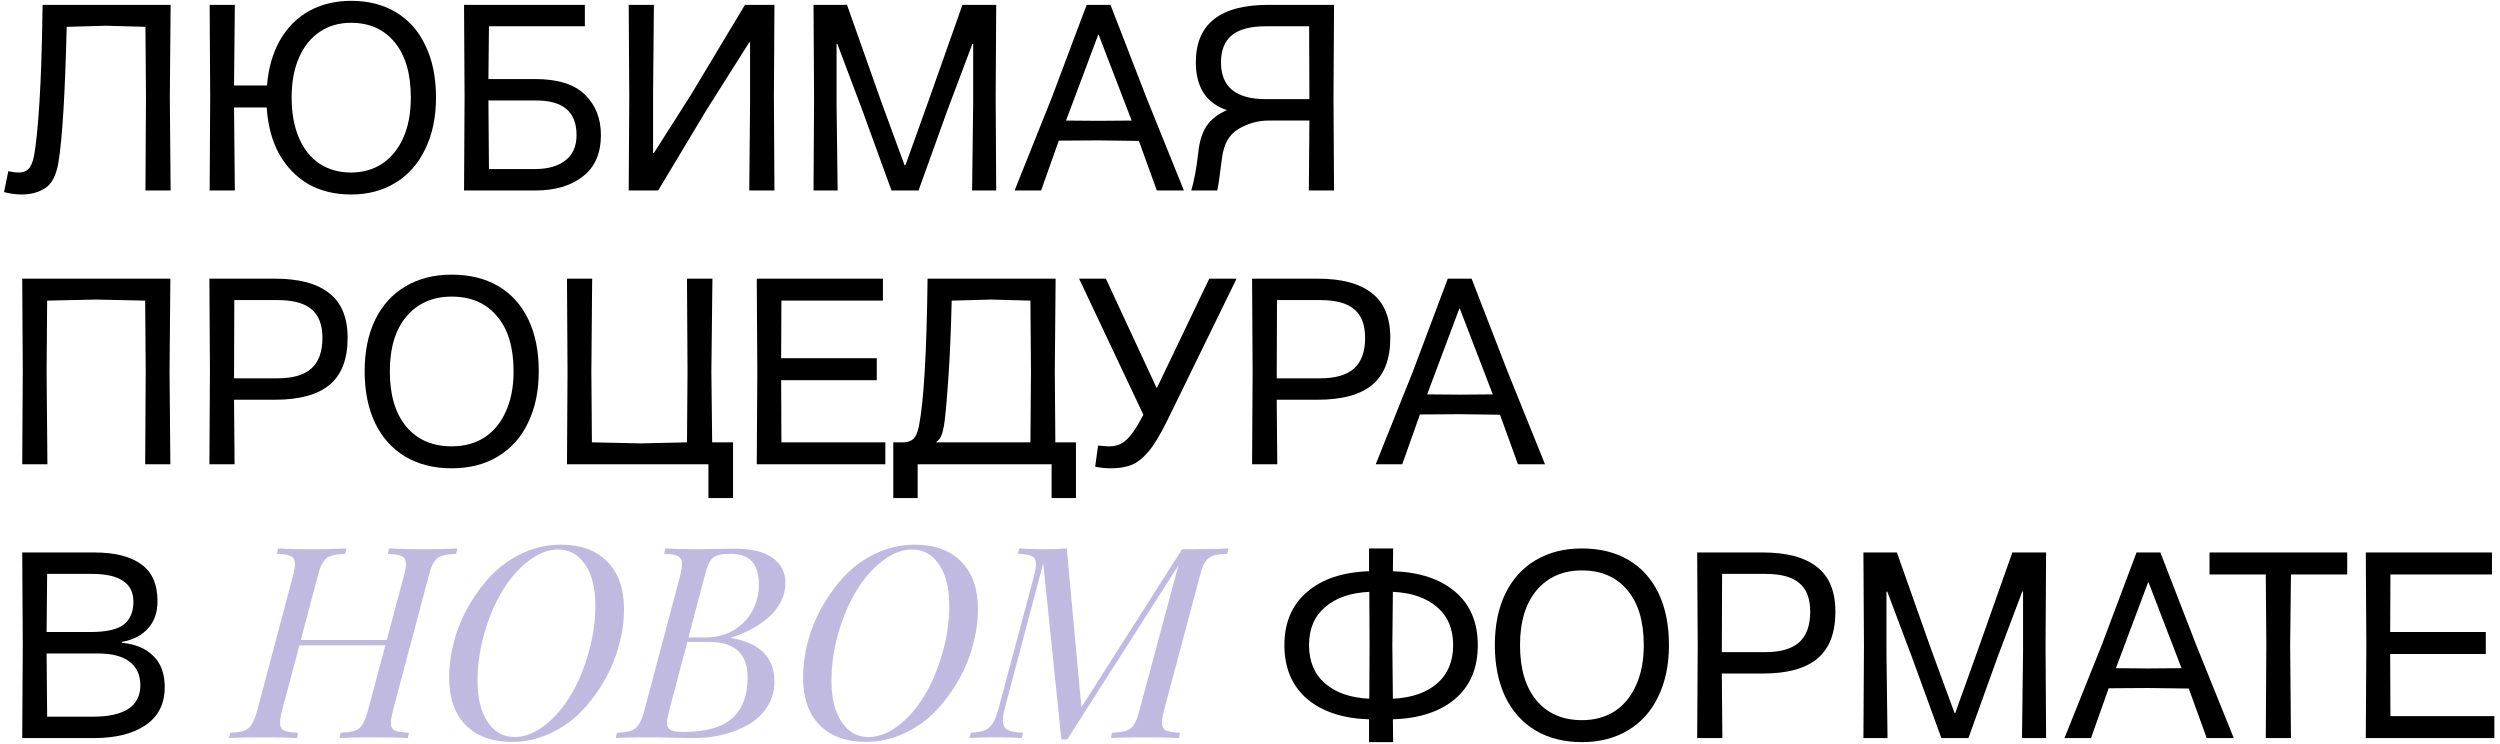 <?xml version="1.0" encoding="UTF-8"?> <svg xmlns="http://www.w3.org/2000/svg" width="420" height="125" viewBox="0 0 420 125" fill="none"><path d="M3.645 32.675C2.685 32.675 1.695 32.54 0.675 32.27L1.395 28.76C2.085 28.91 2.67 28.985 3.15 28.985C3.84 28.985 4.38 28.79 4.77 28.4C5.19 27.98 5.505 27.245 5.715 26.195C6.045 24.455 6.345 21.515 6.615 17.375C6.885 13.235 7.065 7.715 7.155 0.815H28.665L28.53 16.385L28.665 32H24.435L24.525 16.385L24.435 4.505L17.82 4.325L11.205 4.505C10.935 15.755 10.47 23.36 9.81 27.32C9.45 29.45 8.715 30.875 7.605 31.595C6.495 32.315 5.175 32.675 3.645 32.675Z" fill="black"></path><path d="M58.983 32.675C56.253 32.675 53.853 32.09 51.783 30.92C49.743 29.72 48.108 28.025 46.878 25.835C45.678 23.615 44.988 21.02 44.808 18.05H39.318L39.453 32H35.223L35.313 16.385L35.223 0.815H39.453L39.318 14.36H44.853C45.093 11.45 45.813 8.93 47.013 6.8C48.243 4.64 49.878 2.99 51.918 1.85C53.988 0.71 56.343 0.14 58.983 0.14C61.893 0.14 64.413 0.785 66.543 2.075C68.703 3.365 70.353 5.24 71.493 7.7C72.663 10.13 73.248 13.025 73.248 16.385C73.248 19.685 72.648 22.565 71.448 25.025C70.278 27.485 68.613 29.375 66.453 30.695C64.323 32.015 61.833 32.675 58.983 32.675ZM48.993 16.385C48.993 18.965 49.398 21.215 50.208 23.135C51.018 25.025 52.173 26.48 53.673 27.5C55.203 28.49 56.973 28.985 58.983 28.985C60.963 28.985 62.703 28.49 64.203 27.5C65.733 26.48 66.918 25.025 67.758 23.135C68.598 21.245 69.018 18.995 69.018 16.385C69.018 12.395 68.118 9.305 66.318 7.115C64.518 4.925 62.073 3.83 58.983 3.83C57.003 3.83 55.263 4.325 53.763 5.315C52.263 6.305 51.093 7.745 50.253 9.635C49.413 11.525 48.993 13.775 48.993 16.385Z" fill="black"></path><path d="M78.05 16.385L77.96 0.815H98.255V4.415H82.145L82.055 13.28H89.885C93.725 13.28 96.53 14.165 98.3 15.935C100.07 17.675 100.955 19.925 100.955 22.685C100.955 25.775 99.935 28.1 97.895 29.66C95.885 31.22 93.245 32 89.975 32H77.96L78.05 16.385ZM82.145 28.4H89.885C92.045 28.4 93.74 27.92 94.97 26.96C96.23 26 96.86 24.575 96.86 22.685C96.86 18.815 94.61 16.88 90.11 16.88H82.055L82.145 28.4Z" fill="black"></path><path d="M125.875 32L126.01 17.42V7.115H125.875L118.675 18.5L110.575 32H105.625L105.715 16.385L105.625 0.815H109.855L109.72 15.395V25.7H109.855L116.02 16.025L125.155 0.815H130.105L130.015 16.43L130.105 32H125.875Z" fill="black"></path><path d="M136.763 16.565L136.673 0.815H142.298L148.058 17.105L151.973 27.77H152.108L155.933 17.105L161.693 0.815H167.363L167.273 16.475L167.363 32H163.313L163.493 17.465V7.385H163.358L159.173 18.5L154.313 32H149.768L144.863 18.5L140.678 7.385H140.543V17.465L140.723 32H136.673L136.763 16.565Z" fill="black"></path><path d="M176.708 16.385L182.558 0.815H186.563L192.593 16.385L198.893 32H194.348L191.333 23.675L184.538 23.585L177.878 23.63L174.908 32H170.453L176.708 16.385ZM184.538 20.3L190.118 20.255L184.583 5.855H184.493L179.093 20.255L184.538 20.3Z" fill="black"></path><path d="M219.888 32L219.978 20.255H213.093C211.353 20.255 209.688 20.72 208.098 21.65C206.538 22.55 205.608 24.155 205.308 26.465C204.918 29.555 204.648 31.4 204.498 32H200.133C200.613 30.41 201.003 28.31 201.303 25.7C201.483 23.84 201.933 22.355 202.653 21.245C203.403 20.105 204.558 19.19 206.118 18.5C204.408 17.93 203.103 16.97 202.203 15.62C201.333 14.24 200.898 12.53 200.898 10.49C200.898 4.04 204.963 0.815 213.093 0.815H224.118L224.028 16.385L224.118 32H219.888ZM205.128 10.49C205.128 14.6 207.633 16.655 212.643 16.655H219.978L219.933 4.415H212.643C210.093 4.415 208.203 4.91 206.973 5.9C205.743 6.89 205.128 8.42 205.128 10.49Z" fill="black"></path><path d="M24.48 62.385L24.39 50.505L16.155 50.325L7.92 50.505L7.83 62.385L7.965 78H3.735L3.825 62.385L3.735 46.815H28.62L28.485 62.385L28.62 78H24.39L24.48 62.385Z" fill="black"></path><path d="M35.269 62.385L35.179 46.815H46.204C50.224 46.815 53.254 47.625 55.294 49.245C57.364 50.835 58.399 53.34 58.399 56.76C58.399 60.33 57.394 62.955 55.384 64.635C53.374 66.315 50.314 67.155 46.204 67.155H39.319L39.409 78H35.179L35.269 62.385ZM46.654 63.555C49.174 63.555 51.049 63.015 52.279 61.935C53.539 60.825 54.169 59.1 54.169 56.76C54.169 54.57 53.554 52.965 52.324 51.945C51.124 50.925 49.234 50.415 46.654 50.415H39.364L39.319 63.555H46.654Z" fill="black"></path><path d="M75.887 78.675C72.887 78.675 70.277 78.015 68.057 76.695C65.867 75.375 64.187 73.5 63.017 71.07C61.847 68.61 61.262 65.715 61.262 62.385C61.262 59.055 61.847 56.175 63.017 53.745C64.217 51.285 65.912 49.41 68.102 48.12C70.322 46.8 72.917 46.14 75.887 46.14C78.917 46.14 81.527 46.785 83.717 48.075C85.907 49.365 87.587 51.225 88.757 53.655C89.927 56.085 90.512 58.995 90.512 62.385C90.512 65.685 89.912 68.565 88.712 71.025C87.542 73.485 85.847 75.375 83.627 76.695C81.437 78.015 78.857 78.675 75.887 78.675ZM65.492 62.385C65.492 66.345 66.407 69.435 68.237 71.655C70.097 73.875 72.647 74.985 75.887 74.985C77.987 74.985 79.817 74.49 81.377 73.5C82.937 72.48 84.137 71.025 84.977 69.135C85.847 67.245 86.282 64.995 86.282 62.385C86.282 58.365 85.352 55.275 83.492 53.115C81.662 50.925 79.127 49.83 75.887 49.83C72.707 49.83 70.172 50.94 68.282 53.16C66.422 55.38 65.492 58.455 65.492 62.385Z" fill="black"></path><path d="M95.344 62.43L95.254 46.815H99.484L99.349 62.43L99.439 74.31L107.674 74.49L115.414 74.31L115.504 62.43L115.414 46.815H119.689L119.509 62.43L119.644 74.31H123.154V83.67H119.014V78H95.254L95.344 62.43Z" fill="black"></path><path d="M127.227 62.385L127.137 46.815H148.332V50.505H131.277L131.232 60.18H147.297V63.87H131.232L131.277 74.31H148.737V78H127.137L127.227 62.385Z" fill="black"></path><path d="M150.072 74.31H151.827C152.457 74.31 152.982 74.13 153.402 73.77C153.852 73.38 154.182 72.63 154.392 71.52C155.202 67.41 155.682 59.175 155.832 46.815H177.342L177.207 62.385L177.297 74.31H180.762V83.67H176.667V78H154.167V83.67H150.072V74.31ZM173.112 74.31L173.202 62.385L173.112 50.505L166.497 50.325L159.882 50.505C159.762 55.515 159.582 59.775 159.342 63.285C159.102 66.795 158.892 69.24 158.712 70.62C158.592 71.61 158.427 72.405 158.217 73.005C158.007 73.575 157.707 73.98 157.317 74.22V74.31H173.112Z" fill="black"></path><path d="M186.641 78.675C185.711 78.675 184.826 78.585 183.986 78.405L184.481 74.85C185.291 74.94 185.906 74.985 186.326 74.985C187.076 74.985 187.721 74.85 188.261 74.58C188.831 74.31 189.416 73.8 190.016 73.05C190.616 72.3 191.306 71.175 192.086 69.675L181.286 46.815H185.786L194.291 65.13H194.381L203.156 46.815H207.746L196.136 70.575C194.966 72.975 193.886 74.76 192.896 75.93C191.906 77.07 190.946 77.805 190.016 78.135C189.086 78.495 187.961 78.675 186.641 78.675Z" fill="black"></path><path d="M210.44 62.385L210.35 46.815H221.375C225.395 46.815 228.425 47.625 230.465 49.245C232.535 50.835 233.57 53.34 233.57 56.76C233.57 60.33 232.565 62.955 230.555 64.635C228.545 66.315 225.485 67.155 221.375 67.155H214.49L214.58 78H210.35L210.44 62.385ZM221.825 63.555C224.345 63.555 226.22 63.015 227.45 61.935C228.71 60.825 229.34 59.1 229.34 56.76C229.34 54.57 228.725 52.965 227.495 51.945C226.295 50.925 224.405 50.415 221.825 50.415H214.535L214.49 63.555H221.825Z" fill="black"></path><path d="M237.377 62.385L243.227 46.815H247.232L253.262 62.385L259.562 78H255.017L252.002 69.675L245.207 69.585L238.547 69.63L235.577 78H231.122L237.377 62.385ZM245.207 66.3L250.787 66.255L245.252 51.855H245.162L239.762 66.255L245.207 66.3Z" fill="black"></path><path d="M3.825 108.385L3.735 92.815H15.84C19.29 92.815 21.915 93.475 23.715 94.795C25.545 96.085 26.46 98.155 26.46 101.005C26.46 102.865 25.935 104.38 24.885 105.55C23.865 106.72 22.395 107.485 20.475 107.845V107.98C22.785 108.22 24.555 108.97 25.785 110.23C27.045 111.46 27.675 113.2 27.675 115.45C27.675 118.24 26.595 120.37 24.435 121.84C22.305 123.28 19.41 124 15.75 124H3.735L3.825 108.385ZM7.92 120.4H15.66C18.24 120.4 20.205 119.965 21.555 119.095C22.905 118.195 23.58 116.875 23.58 115.135C23.58 113.425 22.98 112.105 21.78 111.175C20.61 110.245 18.795 109.78 16.335 109.78H7.83L7.92 120.4ZM15.165 106.18C17.835 106.18 19.71 105.76 20.79 104.92C21.87 104.08 22.41 102.805 22.41 101.095C22.41 99.505 21.825 98.335 20.655 97.585C19.515 96.805 17.79 96.415 15.48 96.415H7.92L7.83 106.18H15.165Z" fill="black"></path><path d="M65.151 93.04L65.371 92.14C66.733 92.228 68.622 92.272 71.039 92.272C73.603 92.272 75.537 92.228 76.84 92.14L76.621 93.04C76.064 93.07 75.61 93.106 75.258 93.15C74.907 93.194 74.562 93.275 74.225 93.392C73.903 93.495 73.647 93.626 73.456 93.788C73.266 93.949 73.076 94.183 72.885 94.491C72.695 94.784 72.534 95.121 72.402 95.501C72.27 95.868 72.131 96.336 71.984 96.908L66.052 119.232C65.788 120.257 65.656 120.99 65.656 121.429C65.656 122.059 65.876 122.484 66.315 122.704C66.755 122.923 67.553 123.055 68.71 123.099L68.513 124C67.253 123.912 65.334 123.868 62.756 123.868C60.353 123.868 58.449 123.912 57.043 124L57.219 123.099C58.303 123.055 59.108 122.938 59.636 122.748C60.163 122.557 60.588 122.206 60.91 121.693C61.247 121.18 61.562 120.36 61.855 119.232L64.733 108.421H50.297L47.419 119.232C47.17 120.199 47.045 120.924 47.045 121.407C47.045 122.052 47.265 122.484 47.704 122.704C48.144 122.923 48.935 123.055 50.078 123.099L49.902 124C48.495 123.912 46.591 123.868 44.189 123.868C41.684 123.868 39.772 123.912 38.454 124L38.696 123.099C39.75 123.055 40.534 122.938 41.047 122.748C41.559 122.557 41.977 122.206 42.299 121.693C42.636 121.166 42.951 120.345 43.244 119.232L49.177 96.908C49.426 95.956 49.55 95.238 49.55 94.754C49.55 94.11 49.33 93.678 48.891 93.458C48.452 93.224 47.66 93.085 46.518 93.04L46.738 92.14C47.968 92.228 49.872 92.272 52.45 92.272C54.867 92.272 56.786 92.228 58.207 92.14L57.988 93.04C57.431 93.07 56.977 93.106 56.625 93.15C56.274 93.194 55.929 93.275 55.593 93.392C55.27 93.495 55.014 93.626 54.824 93.788C54.633 93.949 54.443 94.183 54.252 94.491C54.062 94.784 53.901 95.121 53.769 95.501C53.637 95.868 53.498 96.336 53.351 96.908L50.539 107.521H64.975L67.809 96.908C68.073 95.985 68.205 95.267 68.205 94.754C68.205 94.11 67.978 93.678 67.524 93.458C67.084 93.224 66.293 93.085 65.151 93.04Z" fill="#C0B9E0"></path><path d="M75.457 113.827C75.457 111.834 75.735 109.791 76.292 107.696C76.863 105.602 77.698 103.595 78.797 101.676C79.91 99.757 81.206 98.036 82.686 96.512C84.18 94.989 85.93 93.773 87.937 92.865C89.944 91.957 92.039 91.502 94.221 91.502C97.561 91.502 100.161 92.455 102.022 94.359C103.897 96.249 104.834 98.915 104.834 102.357C104.834 104.334 104.549 106.371 103.977 108.465C103.406 110.56 102.564 112.567 101.45 114.486C100.337 116.405 99.033 118.126 97.539 119.649C96.045 121.158 94.295 122.367 92.288 123.275C90.296 124.183 88.208 124.637 86.026 124.637C82.686 124.637 80.086 123.692 78.225 121.803C76.38 119.913 75.457 117.254 75.457 113.827ZM93.804 92.315C92.105 92.315 90.42 92.967 88.75 94.271C87.08 95.56 85.623 97.237 84.378 99.303C83.147 101.354 82.144 103.719 81.367 106.4C80.606 109.081 80.225 111.754 80.225 114.42C80.225 117.32 80.796 119.613 81.939 121.297C83.081 122.982 84.575 123.824 86.421 123.824C88.12 123.824 89.805 123.18 91.475 121.891C93.159 120.587 94.617 118.91 95.847 116.859C97.093 114.793 98.096 112.42 98.858 109.74C99.634 107.059 100.022 104.386 100.022 101.72C100.022 98.819 99.451 96.527 98.308 94.842C97.166 93.158 95.664 92.315 93.804 92.315Z" fill="#C0B9E0"></path><path d="M111.559 93.04L111.778 92.14C113.009 92.228 114.796 92.272 117.14 92.272C117.814 92.272 118.846 92.257 120.238 92.228C121.63 92.198 122.714 92.184 123.49 92.184C126.273 92.184 128.375 92.696 129.796 93.722C131.232 94.747 131.949 96.153 131.949 97.94C131.949 99.054 131.686 100.116 131.158 101.126C130.646 102.137 129.943 103.023 129.049 103.785C128.155 104.532 127.174 105.191 126.105 105.763C125.05 106.319 123.922 106.788 122.721 107.169C127.643 107.975 130.104 110.421 130.104 114.508C130.104 116.061 129.708 117.459 128.917 118.705C128.141 119.935 127.101 120.931 125.797 121.693C124.508 122.44 123.08 123.011 121.512 123.407C119.96 123.802 118.356 124 116.7 124C115.997 124 114.803 123.978 113.119 123.934C111.449 123.89 110.057 123.868 108.944 123.868C106.556 123.868 104.725 123.912 103.451 124L103.649 123.099C104.733 123.055 105.531 122.938 106.044 122.748C106.571 122.557 107.003 122.206 107.34 121.693C107.677 121.18 107.992 120.36 108.285 119.232L114.217 96.908C114.466 95.912 114.591 95.194 114.591 94.754C114.591 94.154 114.371 93.722 113.932 93.458C113.492 93.194 112.701 93.055 111.559 93.04ZM115.668 107.081H118.634C120.377 107.081 121.93 106.671 123.292 105.851C124.669 105.016 125.709 103.932 126.412 102.599C127.13 101.266 127.489 99.823 127.489 98.27C127.489 96.483 127.101 95.165 126.324 94.315C125.563 93.465 124.332 93.04 122.633 93.04C121.3 93.04 120.362 93.253 119.82 93.678C119.293 94.088 118.861 94.938 118.524 96.227L115.668 107.081ZM115.47 107.85L112.46 119.232C112.181 120.301 112.042 121.034 112.042 121.429C112.042 121.986 112.24 122.381 112.635 122.616C113.031 122.85 113.734 122.967 114.745 122.967C118.568 122.967 121.329 122.198 123.028 120.66C124.742 119.122 125.599 116.844 125.599 113.827C125.599 109.842 123.453 107.85 119.161 107.85H115.47Z" fill="#C0B9E0"></path><path d="M134.917 113.827C134.917 111.834 135.195 109.791 135.752 107.696C136.323 105.602 137.158 103.595 138.256 101.676C139.37 99.757 140.666 98.036 142.146 96.512C143.64 94.989 145.39 93.773 147.397 92.865C149.404 91.957 151.499 91.502 153.681 91.502C157.021 91.502 159.621 92.455 161.481 94.359C163.356 96.249 164.294 98.915 164.294 102.357C164.294 104.334 164.008 106.371 163.437 108.465C162.866 110.56 162.023 112.567 160.91 114.486C159.797 116.405 158.493 118.126 156.999 119.649C155.505 121.158 153.754 122.367 151.748 123.275C149.755 124.183 147.668 124.637 145.485 124.637C142.146 124.637 139.545 123.692 137.685 121.803C135.839 119.913 134.917 117.254 134.917 113.827ZM153.264 92.315C151.564 92.315 149.88 92.967 148.21 94.271C146.54 95.56 145.083 97.237 143.837 99.303C142.607 101.354 141.604 103.719 140.827 106.4C140.065 109.081 139.685 111.754 139.685 114.42C139.685 117.32 140.256 119.613 141.398 121.297C142.541 122.982 144.035 123.824 145.881 123.824C147.58 123.824 149.265 123.18 150.935 121.891C152.619 120.587 154.077 118.91 155.307 116.859C156.552 114.793 157.556 112.42 158.317 109.74C159.094 107.059 159.482 104.386 159.482 101.72C159.482 98.819 158.911 96.527 157.768 94.842C156.626 93.158 155.124 92.315 153.264 92.315Z" fill="#C0B9E0"></path><path d="M198.594 92.272H200.769C203.069 92.272 204.944 92.228 206.394 92.14L206.175 93.04C205.34 93.07 204.695 93.136 204.241 93.238C203.787 93.326 203.377 93.517 203.011 93.81C202.659 94.103 202.381 94.476 202.176 94.93C201.971 95.384 201.758 96.043 201.539 96.908L195.584 119.232C195.335 120.184 195.21 120.902 195.21 121.385C195.21 122.03 195.43 122.469 195.87 122.704C196.309 122.923 197.1 123.055 198.243 123.099L198.067 124C196.661 123.912 194.8 123.868 192.486 123.868C189.849 123.868 187.901 123.912 186.641 124L186.817 123.099C187.373 123.07 187.828 123.033 188.179 122.989C188.531 122.945 188.868 122.872 189.19 122.77C189.527 122.652 189.79 122.513 189.981 122.352C190.171 122.191 190.362 121.964 190.552 121.671C190.743 121.363 190.904 121.026 191.036 120.66C191.167 120.279 191.307 119.803 191.453 119.232L197.979 94.974L179.302 124.22H178.313L175.259 94.623L168.865 118.771C168.602 119.796 168.47 120.55 168.47 121.034C168.47 121.766 168.719 122.286 169.217 122.594C169.729 122.887 170.616 123.055 171.875 123.099L171.656 124C170.63 123.912 169.114 123.868 167.107 123.868C165.32 123.868 163.907 123.912 162.867 124L163.108 123.099C164.632 123.041 165.686 122.726 166.272 122.154C166.873 121.583 167.393 120.455 167.832 118.771L173.677 96.908C173.926 95.956 174.051 95.238 174.051 94.754C174.051 94.11 173.831 93.678 173.392 93.458C172.952 93.224 172.161 93.085 171.019 93.04L171.238 92.14C172.19 92.228 173.531 92.272 175.259 92.272C176.871 92.272 178.189 92.228 179.214 92.14L181.675 118.814L198.594 92.272Z" fill="#C0B9E0"></path><path d="M229.999 120.85C225.559 120.7 222.079 119.545 219.559 117.385C217.039 115.195 215.779 112.195 215.779 108.385C215.779 104.605 217.039 101.635 219.559 99.475C222.079 97.285 225.559 96.115 229.999 95.965V92.14H234.049L234.004 95.965C238.474 96.115 241.969 97.27 244.489 99.43C247.009 101.59 248.269 104.575 248.269 108.385C248.269 112.225 247.009 115.225 244.489 117.385C241.969 119.545 238.474 120.7 234.004 120.85L234.049 124.675H229.999V120.85ZM219.919 108.385C219.919 111.115 220.819 113.26 222.619 114.82C224.419 116.38 226.894 117.235 230.044 117.385L230.089 108.385L230.044 99.43C226.894 99.58 224.419 100.435 222.619 101.995C220.819 103.525 219.919 105.655 219.919 108.385ZM234.004 117.385C237.154 117.235 239.629 116.38 241.429 114.82C243.229 113.26 244.129 111.115 244.129 108.385C244.129 105.655 243.229 103.525 241.429 101.995C239.629 100.435 237.154 99.58 234.004 99.43L233.914 108.385L234.004 117.385Z" fill="black"></path><path d="M265.759 124.675C262.759 124.675 260.149 124.015 257.929 122.695C255.739 121.375 254.059 119.5 252.889 117.07C251.719 114.61 251.134 111.715 251.134 108.385C251.134 105.055 251.719 102.175 252.889 99.745C254.089 97.285 255.784 95.41 257.974 94.12C260.194 92.8 262.789 92.14 265.759 92.14C268.789 92.14 271.399 92.785 273.589 94.075C275.779 95.365 277.459 97.225 278.629 99.655C279.799 102.085 280.384 104.995 280.384 108.385C280.384 111.685 279.784 114.565 278.584 117.025C277.414 119.485 275.719 121.375 273.499 122.695C271.309 124.015 268.729 124.675 265.759 124.675ZM255.364 108.385C255.364 112.345 256.279 115.435 258.109 117.655C259.969 119.875 262.519 120.985 265.759 120.985C267.859 120.985 269.689 120.49 271.249 119.5C272.809 118.48 274.009 117.025 274.849 115.135C275.719 113.245 276.154 110.995 276.154 108.385C276.154 104.365 275.224 101.275 273.364 99.115C271.534 96.925 268.999 95.83 265.759 95.83C262.579 95.83 260.044 96.94 258.154 99.16C256.294 101.38 255.364 104.455 255.364 108.385Z" fill="black"></path><path d="M285.216 108.385L285.126 92.815H296.151C300.171 92.815 303.201 93.625 305.241 95.245C307.311 96.835 308.346 99.34 308.346 102.76C308.346 106.33 307.341 108.955 305.331 110.635C303.321 112.315 300.261 113.155 296.151 113.155H289.266L289.356 124H285.126L285.216 108.385ZM296.601 109.555C299.121 109.555 300.996 109.015 302.226 107.935C303.486 106.825 304.116 105.1 304.116 102.76C304.116 100.57 303.501 98.965 302.271 97.945C301.071 96.925 299.181 96.415 296.601 96.415H289.311L289.266 109.555H296.601Z" fill="black"></path><path d="M313.144 108.565L313.054 92.815H318.679L324.439 109.105L328.354 119.77H328.489L332.314 109.105L338.074 92.815H343.744L343.654 108.475L343.744 124H339.694L339.874 109.465V99.385H339.739L335.554 110.5L330.694 124H326.149L321.244 110.5L317.059 99.385H316.924V109.465L317.104 124H313.054L313.144 108.565Z" fill="black"></path><path d="M353.088 108.385L358.938 92.815H362.943L368.973 108.385L375.273 124H370.728L367.713 115.675L360.918 115.585L354.258 115.63L351.288 124H346.833L353.088 108.385ZM360.918 112.3L366.498 112.255L360.963 97.855H360.873L355.473 112.255L360.918 112.3Z" fill="black"></path><path d="M380.742 108.385L380.652 96.505H371.202V92.815H394.332V96.505H384.882L384.747 108.385L384.882 124H380.652L380.742 108.385Z" fill="black"></path><path d="M397.543 108.385L397.453 92.815H418.648V96.505H401.593L401.548 106.18H417.613V109.87H401.548L401.593 120.31H419.053V124H397.453L397.543 108.385Z" fill="black"></path></svg> 